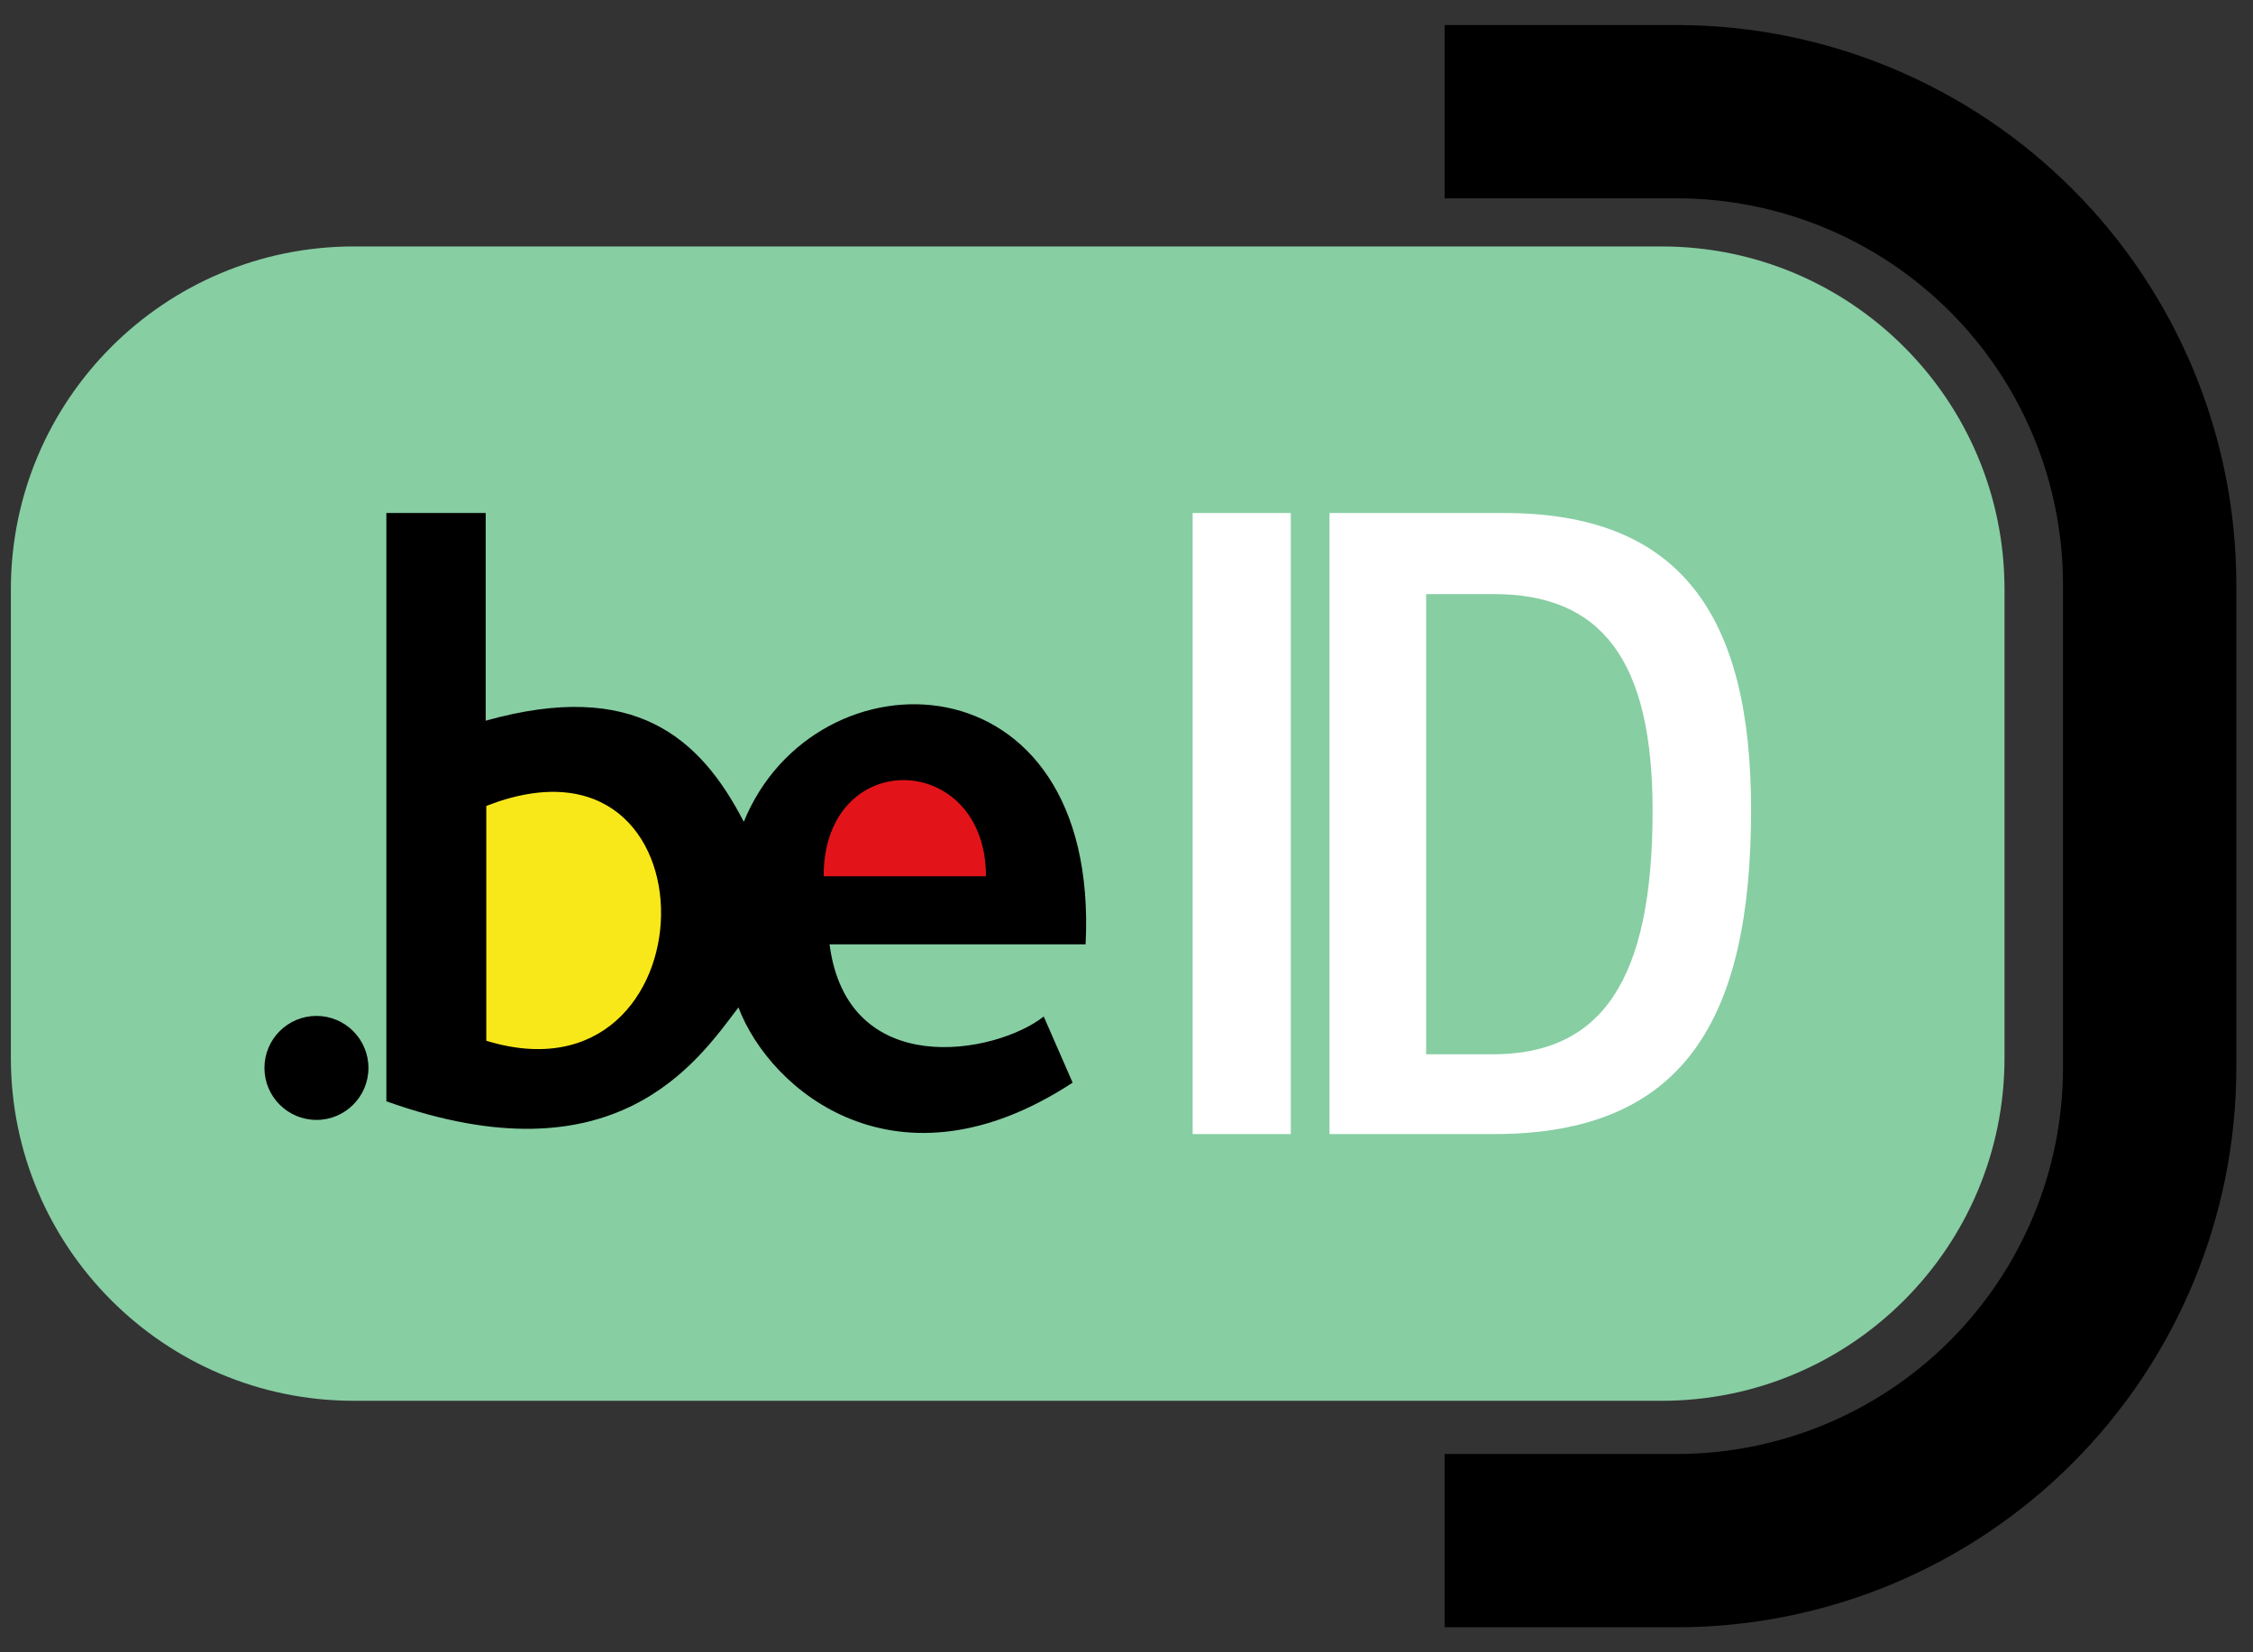 <svg width="45" height="33" viewBox="0 0 45 33" fill="none" xmlns="http://www.w3.org/2000/svg">
<rect x="0" y="0" width="45" height="33" fill="#333333" stroke="none"/>
<path d="M33.187 4.922H7.068C3.284 4.922 0.217 7.989 0.217 11.772V21.127C0.217 24.91 3.284 27.977 7.068 27.977H33.187C36.97 27.977 40.037 24.91 40.037 21.127V11.772C40.037 7.989 36.97 4.922 33.187 4.922Z" fill="#87CEA3"/>
<path d="M6.321 22.367C6.894 22.367 7.359 21.902 7.359 21.329C7.359 20.755 6.894 20.29 6.321 20.29C5.747 20.29 5.282 20.755 5.282 21.329C5.282 21.902 5.747 22.367 6.321 22.367Z" fill="black"/>
<path fill-rule="evenodd" clip-rule="evenodd" d="M7.717 21.995V10.246H9.701V14.394C12.669 13.561 13.985 14.726 14.856 16.413C16.281 12.915 21.975 13.01 21.683 18.86H16.569C16.924 21.597 19.889 21.057 20.847 20.302L21.424 21.623C17.928 23.913 15.387 21.799 14.749 20.12C13.93 21.202 12.289 23.63 7.717 21.995Z" fill="black"/>
<path fill-rule="evenodd" clip-rule="evenodd" d="M9.713 16.096C14.452 14.247 14.282 22.188 9.713 20.786V16.096Z" fill="#F9E819"/>
<path fill-rule="evenodd" clip-rule="evenodd" d="M16.451 17.501C16.451 14.888 19.693 14.994 19.693 17.501H16.451Z" fill="#E2141A"/>
<path d="M25.782 10.246H23.821V22.65H25.782V10.246Z" fill="white"/>
<path d="M26.555 10.246H30.045C33.547 10.246 34.975 12.266 34.975 16.168C34.975 20.365 33.634 22.65 29.841 22.65H26.555V10.246ZM28.485 21.057H29.809C31.989 21.057 33.008 19.584 33.008 16.191C33.008 13.189 31.992 11.865 29.835 11.865H28.485V21.057Z" fill="white"/>
<path d="M33.501 0.5H28.854V3.961H33.501C35.544 3.964 37.502 4.777 38.946 6.222C40.391 7.667 41.203 9.626 41.205 11.669V21.331C41.203 23.374 40.391 25.333 38.946 26.778C37.502 28.223 35.544 29.036 33.501 29.039H28.854V32.5H33.501C36.462 32.496 39.3 31.318 41.393 29.224C43.486 27.131 44.664 24.292 44.667 21.331V11.669C44.664 8.708 43.486 5.869 41.393 3.776C39.3 1.682 36.462 0.504 33.501 0.5Z" fill="black"/>
</svg>
